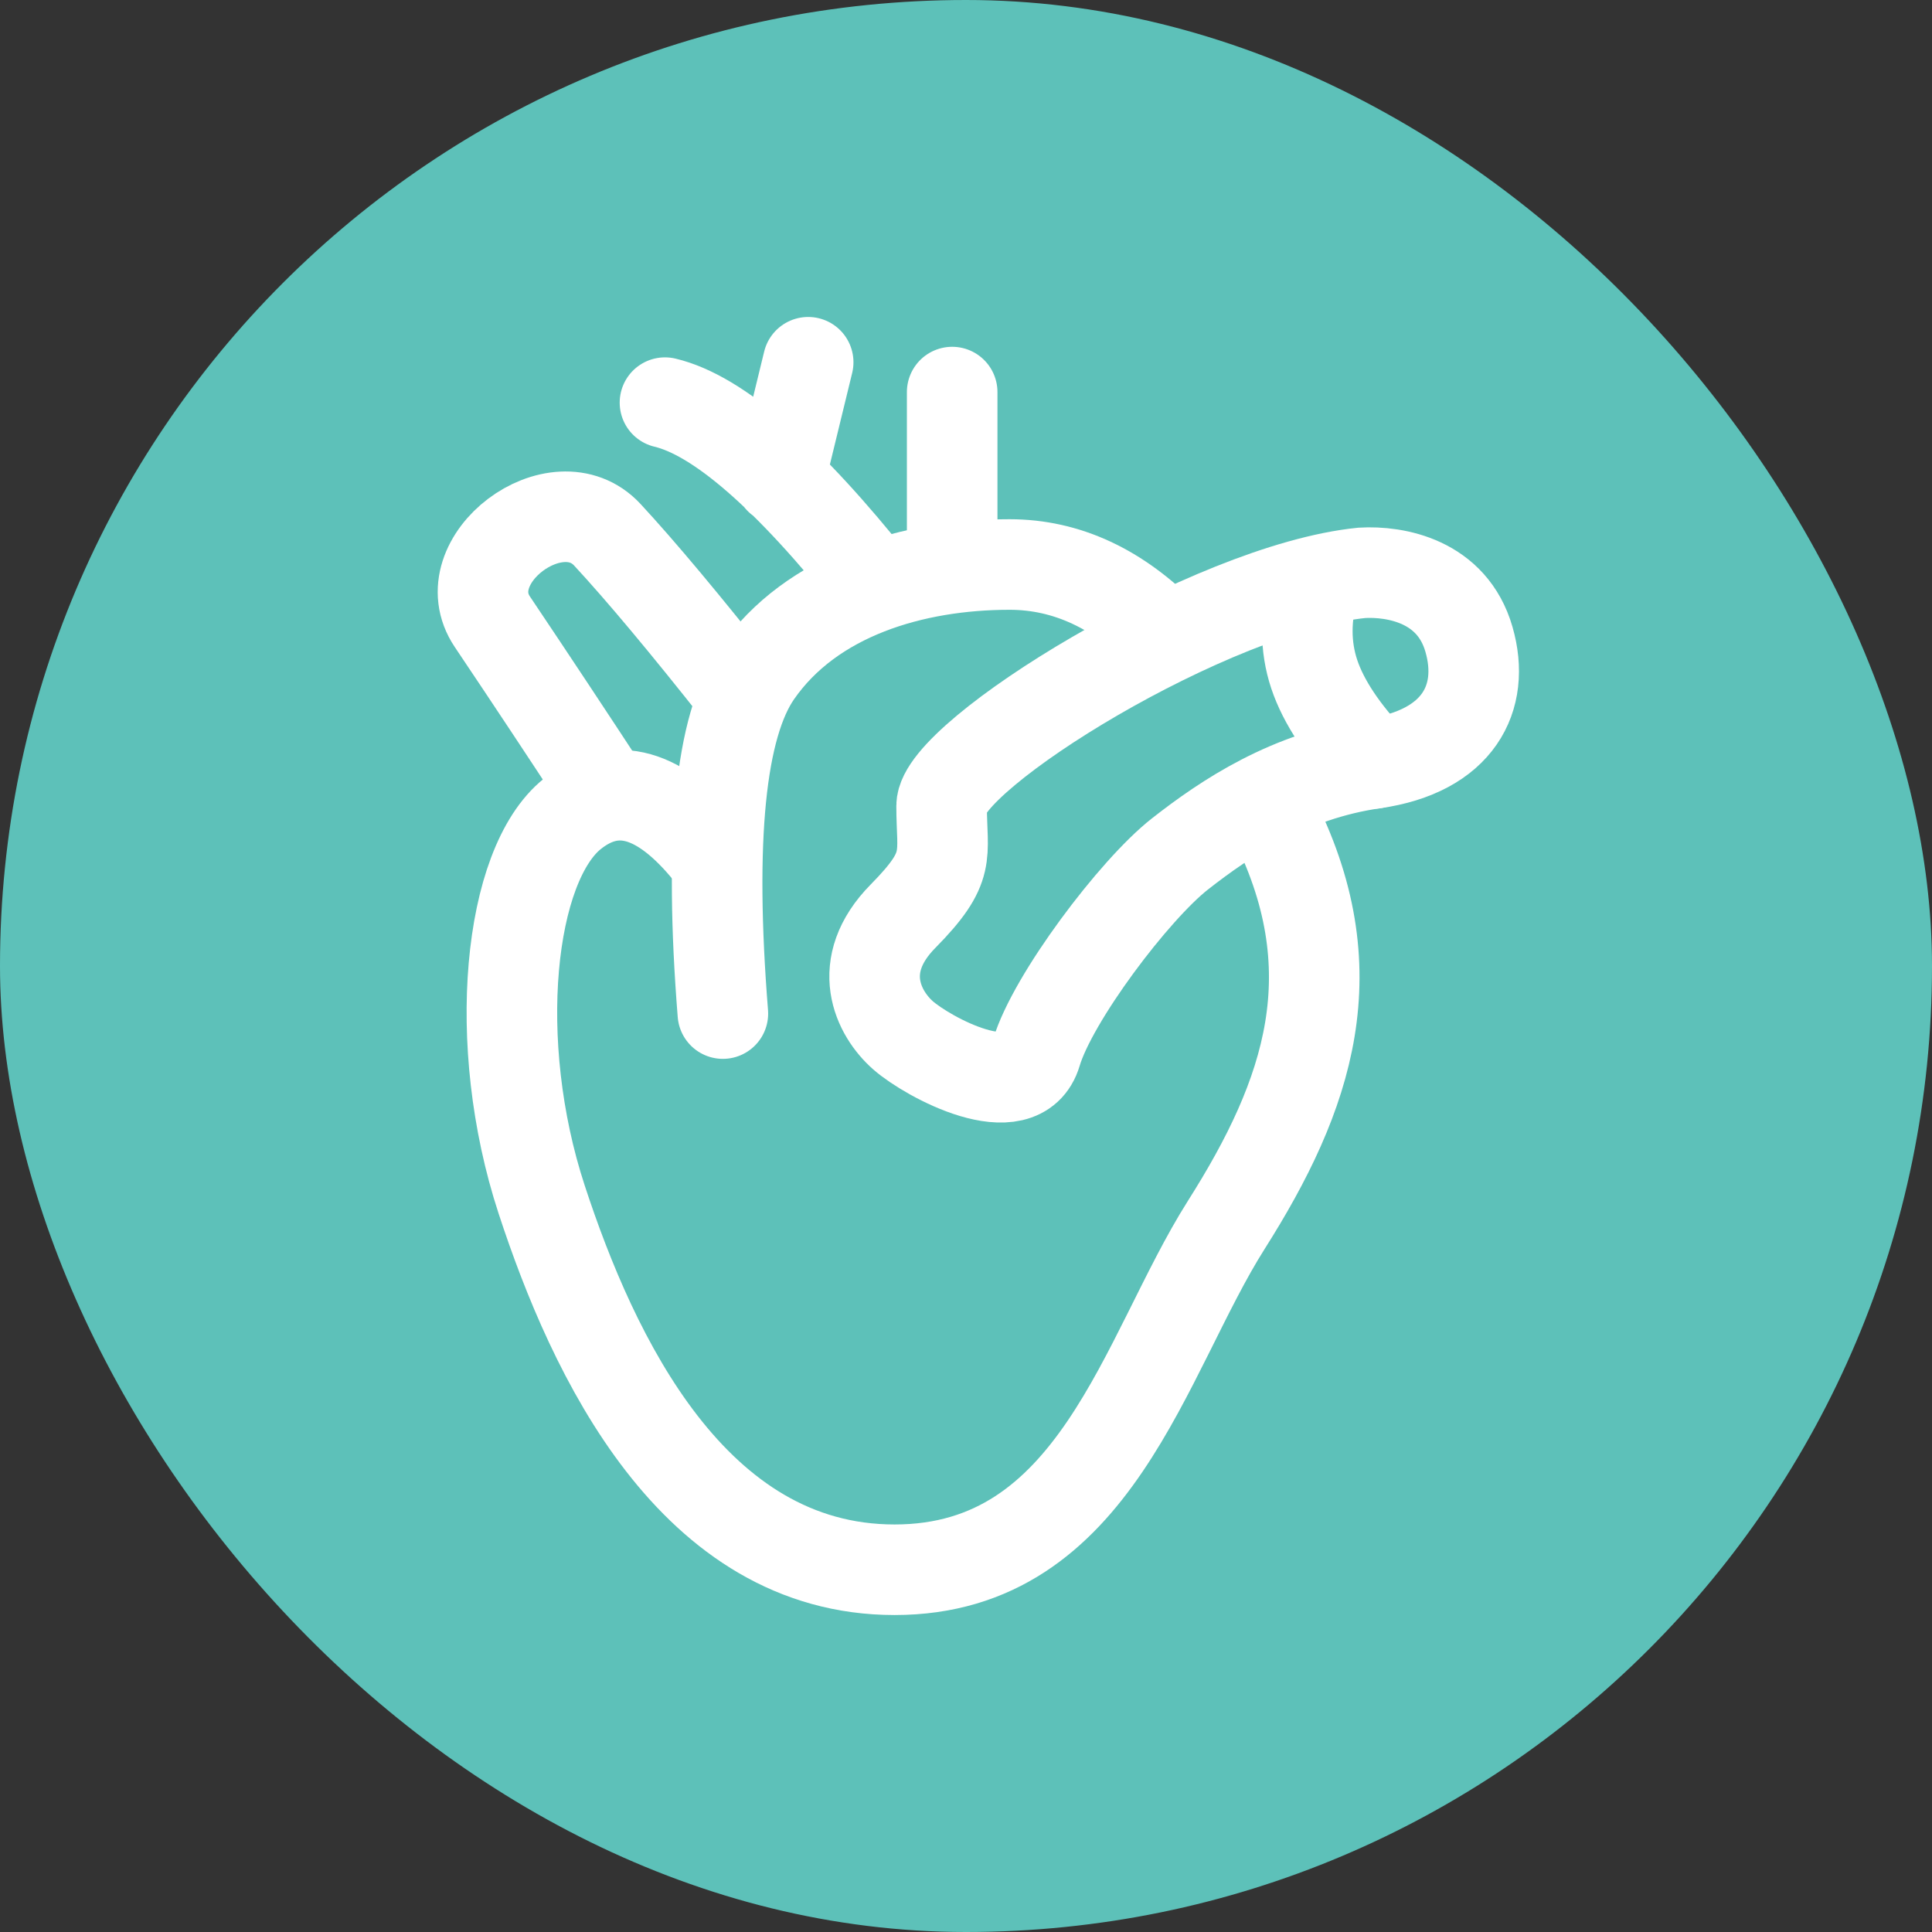 <?xml version="1.0" encoding="UTF-8"?> <svg xmlns="http://www.w3.org/2000/svg" width="32" height="32" viewBox="0 0 32 32" fill="none"><rect x="0" y="0" width="32" height="32" fill="#333333" stroke="none"/><rect width="32" height="32" rx="16" fill="#5DC1B9"></rect><path d="M11.743 14.114C10.94 13.127 10.186 12.915 9.482 13.478C8.424 14.323 8.12 17.269 8.971 19.866C9.822 22.464 11.477 26 14.817 26C18.158 26 18.948 22.441 20.31 20.29C21.673 18.139 22.394 16.063 21.058 13.478" stroke="white" stroke-width="1.5" stroke-linecap="round" stroke-linejoin="round"></path><path d="M10.059 13.172C9.43 12.211 8.796 11.253 8.156 10.3C7.468 9.279 9.227 7.96 10.059 8.857C10.614 9.456 11.351 10.337 12.27 11.501" stroke="white" stroke-width="1.5" stroke-linecap="round"></path><path d="M11.973 16.788C11.743 13.904 11.93 12.025 12.536 11.154C13.444 9.845 15.132 9.35 16.721 9.35C17.667 9.35 18.531 9.753 19.313 10.558" stroke="white" stroke-width="1.5" stroke-linecap="round" stroke-linejoin="round"></path><path d="M24.331 10.591C24.61 11.56 24.155 12.445 22.753 12.645C21.352 12.846 20.302 13.55 19.545 14.143C18.787 14.736 17.432 16.534 17.165 17.436C16.897 18.339 15.368 17.509 14.958 17.149C14.547 16.788 14.143 15.999 14.958 15.174C15.772 14.348 15.596 14.184 15.596 13.347C15.596 12.51 20.049 9.741 22.558 9.488C23.115 9.456 24.053 9.622 24.331 10.591Z" stroke="white" stroke-width="1.5"></path><path d="M15.771 6.494V8.998M14.487 9.69C13.051 7.885 11.893 6.878 11.014 6.669M12.915 7.935L13.386 6M21.768 9.69C21.615 10.215 21.615 10.707 21.768 11.167C21.922 11.627 22.25 12.12 22.753 12.645" stroke="white" stroke-width="1.5" stroke-linecap="round"></path></svg> 